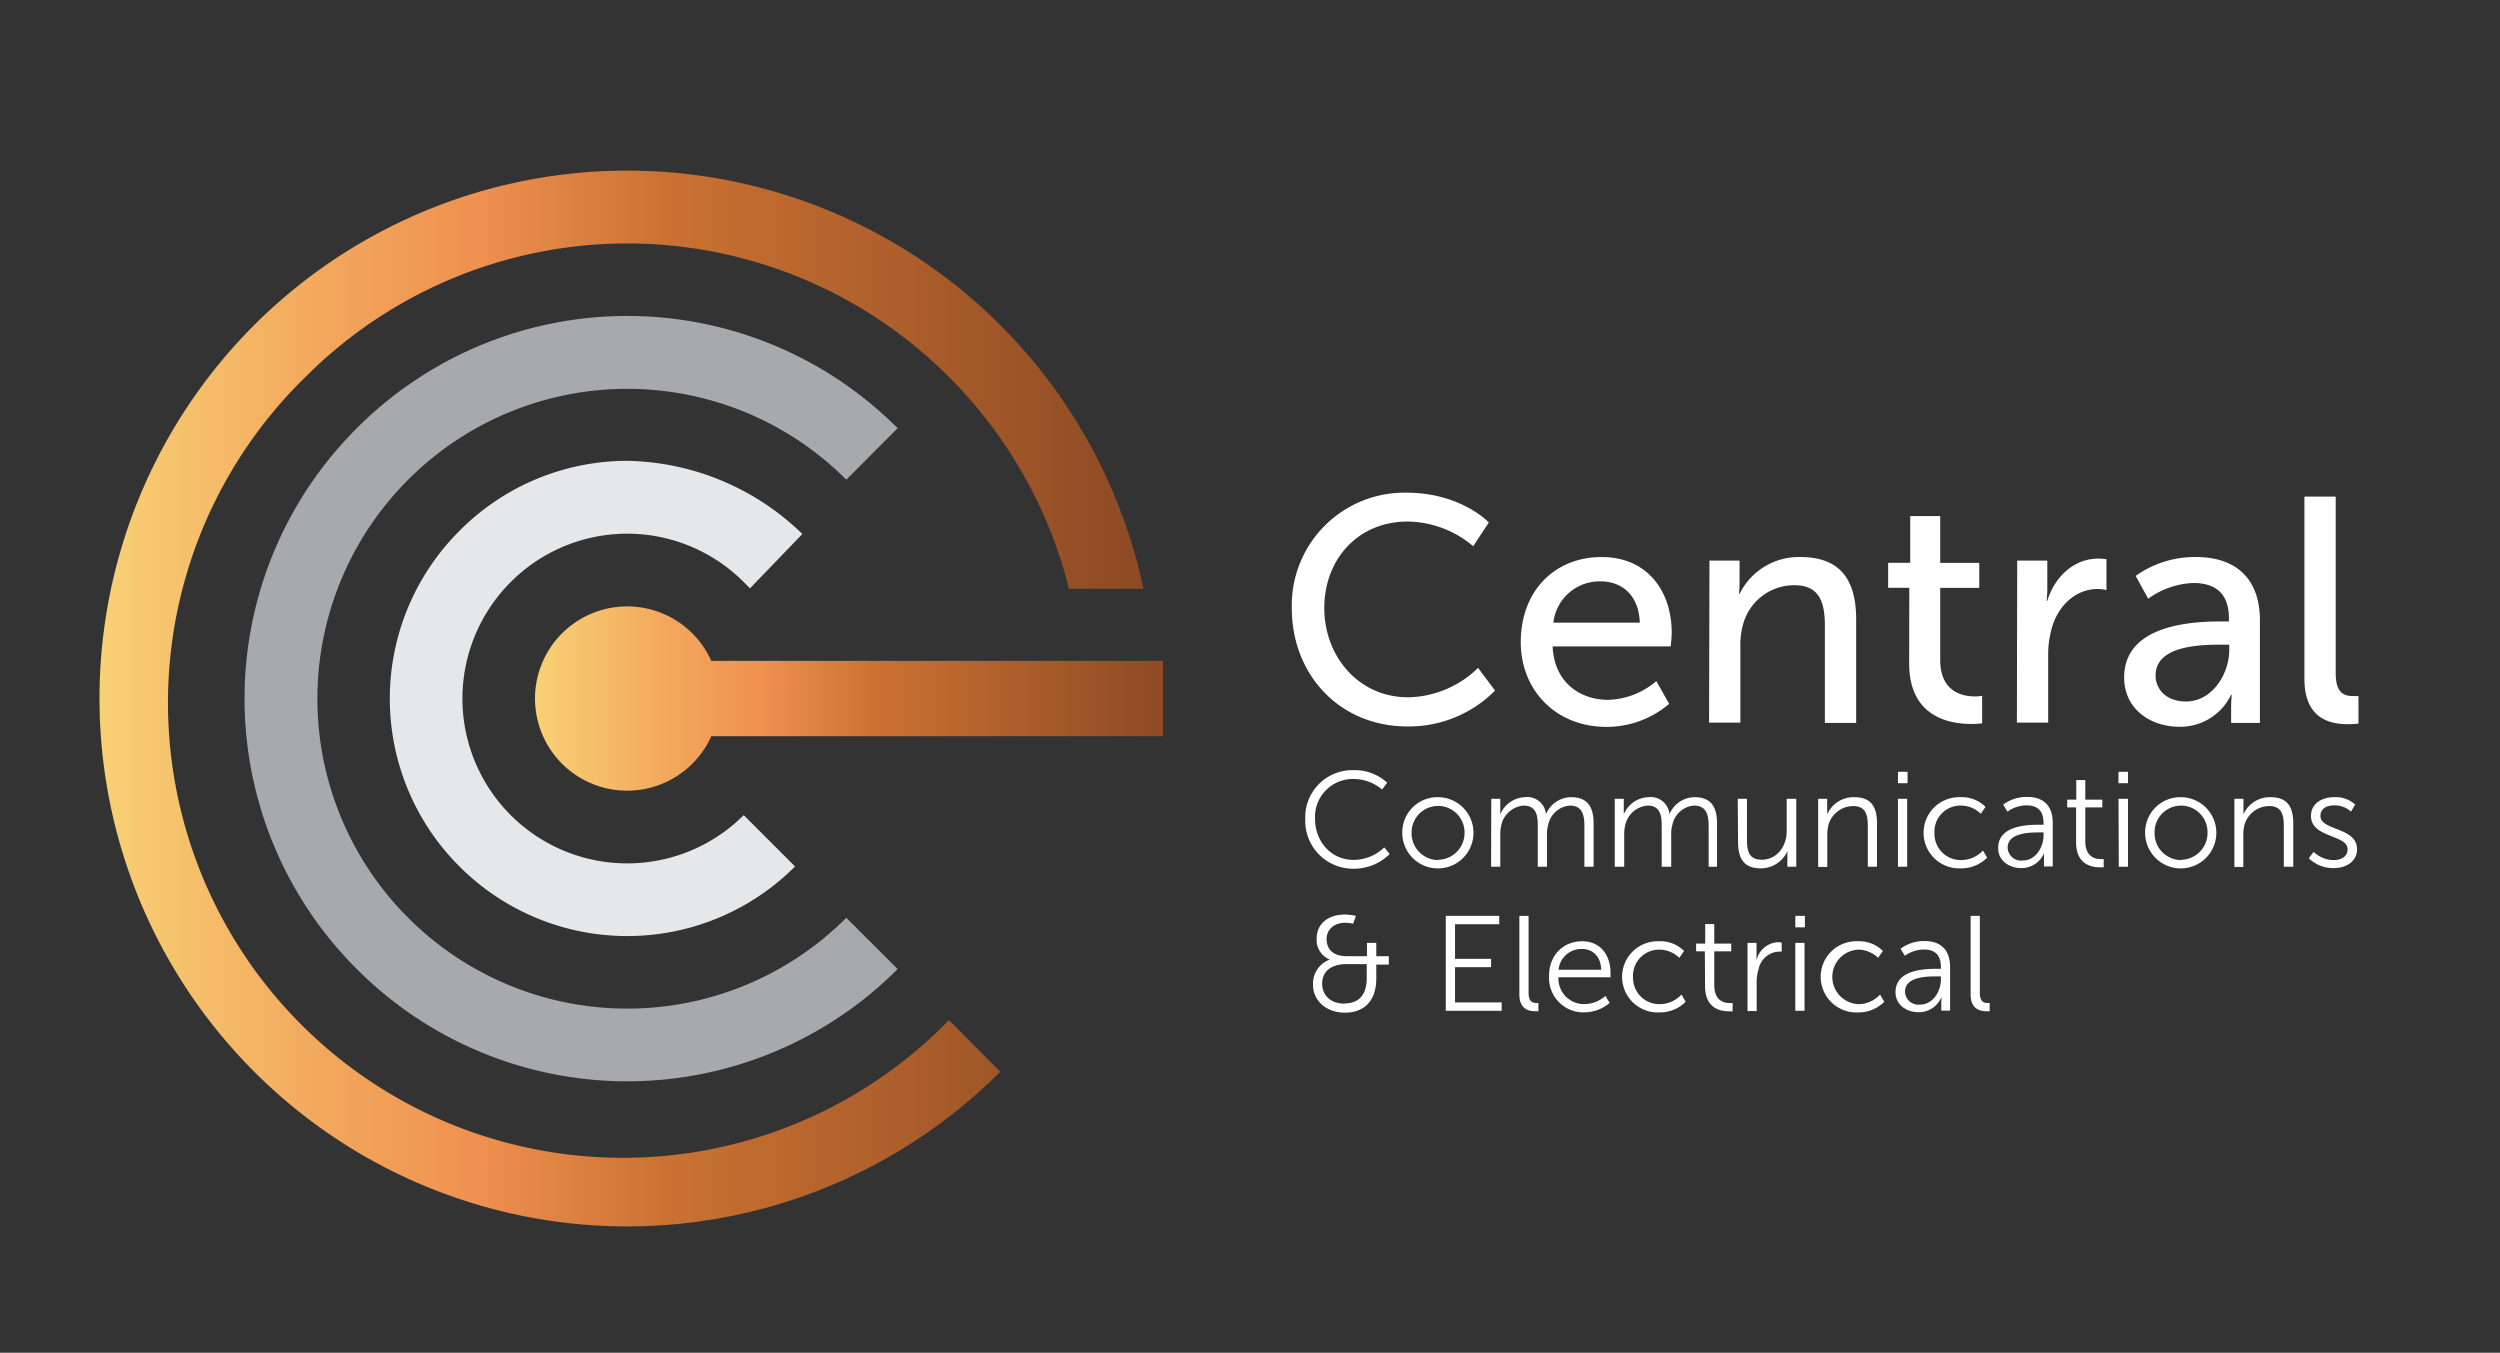 <svg id="Layer_1" data-name="Layer 1" xmlns="http://www.w3.org/2000/svg" xmlns:xlink="http://www.w3.org/1999/xlink" viewBox="0 0 399.44 216.13"><rect x="0" y="0" width="399.44" height="216.13" fill="#333333" stroke="none"/><defs><style>.cls-1{fill:none;}.cls-2{fill:url(#Sky_14);}.cls-3{fill:url(#Sky_14-2);}.cls-4{fill:#a7a9ac;}.cls-5{fill:#e6e7e8;}.cls-6{fill:#fff;}</style><linearGradient id="Sky_14" x1="85.48" y1="111.63" x2="185.82" y2="111.63" gradientUnits="userSpaceOnUse"><stop offset="0" stop-color="#f8d175"/><stop offset="0.21" stop-color="#f2a85d"/><stop offset="0.36" stop-color="#ef9150"/><stop offset="0.54" stop-color="#cb7232"/><stop offset="1" stop-color="#8d4a24"/></linearGradient><linearGradient id="Sky_14-2" x1="15.89" y1="111.63" x2="182.7" y2="111.63" xlink:href="#Sky_14"/></defs><title>Artboard 1</title><rect class="cls-1" x="-215.66" y="-185.36" width="841.89" height="595.28"/><path class="cls-2" d="M85.48,111.63a14.73,14.73,0,0,0,28.17,6h72.17V105.59H113.65a14.73,14.73,0,0,0-28.17,6Z"/><path class="cls-3" d="M151.62,163h0A72.69,72.69,0,1,1,48.81,60.23h0a72.61,72.61,0,0,1,102.81,0h0A72.76,72.76,0,0,1,170.8,94.07h11.9A84.32,84.32,0,1,0,40.62,171.23h0a84.21,84.21,0,0,0,119.2,0h0Z"/><path class="cls-4" d="M143.42,68.42a61,61,0,0,0-86.41,0h0a61,61,0,0,0,0,86.41h0a61,61,0,0,0,86.41,0h0l-8.2-8.19h0a49.46,49.46,0,0,1-70,0h0a49.47,49.47,0,0,1,0-70h0a49.46,49.46,0,0,1,70,0h0Z"/><path class="cls-5" d="M118.83,130.24h0A26.32,26.32,0,1,1,81.6,93h0a26.28,26.28,0,0,1,37.23,0h0q.51.51,1,1l8.37-8.68h0a41.12,41.12,0,0,0-28-11.69A37.79,37.79,0,0,0,73.41,84.82h0a37.86,37.86,0,0,0,0,53.62h0a37.88,37.88,0,0,0,53.62,0h0Z"/><path class="cls-6" d="M224.74,78.72c8.69,0,13.14,4.76,13.14,4.76l-2.5,3.79a16.5,16.5,0,0,0-10.44-3.94c-8.08,0-13.35,6.14-13.35,13.81S217,111.41,225,111.41a16.36,16.36,0,0,0,11.16-4.7l2.71,3.63a19.39,19.39,0,0,1-14,5.73c-10.85,0-18.47-8.29-18.47-18.88A18,18,0,0,1,224.74,78.72Z"/><path class="cls-6" d="M255.89,89c7.32,0,11.21,5.43,11.21,12.13,0,.66-.16,2.15-.16,2.15H248.07c.25,5.68,4.29,8.54,8.9,8.54a12.32,12.32,0,0,0,7.67-3l2.05,3.64a15.43,15.43,0,0,1-10,3.68c-8.13,0-13.71-5.88-13.71-13.56C243,94.28,248.53,89,255.89,89ZM262,99.49c-.15-4.45-2.91-6.6-6.24-6.6a7.43,7.43,0,0,0-7.57,6.6Z"/><path class="cls-6" d="M273.13,89.57h4.81V93a18.56,18.56,0,0,1-.1,1.89h.1A10.56,10.56,0,0,1,287.67,89c6.08,0,8.9,3.33,8.9,9.93v16.58h-5V100c0-3.64-.76-6.5-4.91-6.5a8.47,8.47,0,0,0-8.18,6.34,12.13,12.13,0,0,0-.41,3.48v12.13h-5Z"/><path class="cls-6" d="M305.06,93.92h-3.38v-4h3.53V82.46H310v7.47h6.24v4H310v11.51c0,5.17,3.63,5.83,5.53,5.83a6.07,6.07,0,0,0,1.17-.1v4.4a13.79,13.79,0,0,1-1.74.1c-3.32,0-9.92-1-9.92-9.67Z"/><path class="cls-6" d="M322.3,89.57h4.81v4.5A19,19,0,0,1,327,96h.1c1.18-3.78,4.19-6.75,8.19-6.75a8.89,8.89,0,0,1,1.27.1v4.92a6.8,6.8,0,0,0-1.43-.16c-3.17,0-6.09,2.25-7.26,6.09a15.74,15.74,0,0,0-.62,4.66v10.59h-5Z"/><path class="cls-6" d="M355,99.29h1.13v-.46c0-4.25-2.41-5.68-5.68-5.68a13.15,13.15,0,0,0-7.22,2.51l-2-3.64A16.22,16.22,0,0,1,350.85,89c6.55,0,10.23,3.59,10.23,10.13v16.38h-4.6V113a19.91,19.91,0,0,1,.1-2h-.1a9,9,0,0,1-8.29,5.12c-4.45,0-8.8-2.71-8.8-7.88C339.39,99.65,350.64,99.29,355,99.29Zm-5.73,12.79c4.2,0,6.91-4.4,6.91-8.24V103h-1.28c-3.73,0-10.49.26-10.49,4.92C344.4,110,346,112.08,349.26,112.08Z"/><path class="cls-6" d="M368.19,79.34h5v28.19c0,3.12,1.23,3.68,2.77,3.68a8.1,8.1,0,0,0,.87,0v4.4a14.34,14.34,0,0,1-1.64.1c-2.81,0-7-.77-7-7.26Z"/><path class="cls-6" d="M216.17,123.05a7.71,7.71,0,0,1,5.46,2l-.8,1.1a7.12,7.12,0,0,0-4.62-1.69,6.06,6.06,0,0,0-6.1,6.35c0,3.62,2.54,6.58,6.15,6.58a7.07,7.07,0,0,0,4.91-2l.87,1.06a8.1,8.1,0,0,1-5.81,2.35,7.64,7.64,0,0,1-7.68-7.94A7.53,7.53,0,0,1,216.17,123.05Z"/><path class="cls-6" d="M229.79,127.37a5.69,5.69,0,1,1-5.74,5.63A5.62,5.62,0,0,1,229.79,127.37Zm0,10A4.28,4.28,0,0,0,234,133a4.23,4.23,0,1,0-8.46,0A4.28,4.28,0,0,0,229.79,137.42Z"/><path class="cls-6" d="M238.27,127.63h1.44v1.61c0,.48,0,.87,0,.87h0a4.44,4.44,0,0,1,3.93-2.74,3,3,0,0,1,3.37,2.72h0a4.41,4.41,0,0,1,4-2.72c2.63,0,3.61,1.53,3.61,4.2v6.91h-1.47v-6.54c0-1.77-.37-3.23-2.35-3.23a3.85,3.85,0,0,0-3.43,3.06,5.15,5.15,0,0,0-.2,1.57v5.14h-1.47v-6.54c0-1.64-.23-3.23-2.28-3.23a4,4,0,0,0-3.56,3.19,6.17,6.17,0,0,0-.15,1.44v5.14h-1.47Z"/><path class="cls-6" d="M258,127.63h1.44v1.61c0,.48,0,.87,0,.87h0a4.44,4.44,0,0,1,3.93-2.74,3,3,0,0,1,3.37,2.72h0a4.41,4.41,0,0,1,4-2.72c2.63,0,3.6,1.53,3.6,4.2v6.91H273v-6.54c0-1.77-.37-3.23-2.36-3.23a3.85,3.85,0,0,0-3.43,3.06,5.16,5.16,0,0,0-.19,1.57v5.14H265.5v-6.54c0-1.64-.23-3.23-2.28-3.23a4,4,0,0,0-3.56,3.19,6.17,6.17,0,0,0-.15,1.44v5.14H258Z"/><path class="cls-6" d="M277.65,127.63h1.47v6.51c0,1.71.26,3.22,2.35,3.22,2.48,0,4-2.18,4-4.53v-5.2H287v10.85h-1.42v-1.62c0-.47,0-.86,0-.86h0a4.64,4.64,0,0,1-4.25,2.74c-2.55,0-3.63-1.38-3.63-4.21Z"/><path class="cls-6" d="M290.5,127.63h1.44v1.61c0,.48,0,.87,0,.87h0a4.61,4.61,0,0,1,4.34-2.74c2.67,0,3.62,1.53,3.62,4.2v6.91h-1.47V132c0-1.7-.25-3.21-2.35-3.21a4.13,4.13,0,0,0-3.95,3.06,5.81,5.81,0,0,0-.17,1.47v5.2H290.5Z"/><path class="cls-6" d="M303.25,123.31h1.53v1.83h-1.53Zm0,4.32h1.47v10.85h-1.47Z"/><path class="cls-6" d="M313.24,127.37a5.36,5.36,0,0,1,4,1.55l-.76,1.1a4.58,4.58,0,0,0-3.17-1.31,4.16,4.16,0,0,0-4.23,4.35,4.21,4.21,0,0,0,4.28,4.36,4.77,4.77,0,0,0,3.47-1.53l.67,1.14a5.8,5.8,0,0,1-4.23,1.71,5.69,5.69,0,1,1,0-11.37Z"/><path class="cls-6" d="M325.91,131.77h.6v-.28c0-2.09-1.14-2.81-2.69-2.81a5.27,5.27,0,0,0-3.07,1l-.69-1.12a6.25,6.25,0,0,1,3.86-1.23c2.61,0,4.06,1.44,4.06,4.16v6.95h-1.4v-1.19c0-.54,0-.9,0-.9h0a3.93,3.93,0,0,1-3.63,2.35c-1.81,0-3.69-1.06-3.69-3.22C319.26,131.85,324,131.77,325.91,131.77Zm-2.72,5.72c2.07,0,3.32-2.16,3.32-4V133h-.62c-1.71,0-5.12.06-5.12,2.46A2.16,2.16,0,0,0,323.19,137.49Z"/><path class="cls-6" d="M331.71,129h-1.42v-1.23h1.45v-3.13h1.44v3.13h2.72V129h-2.72v5.39c0,2.55,1.62,2.87,2.44,2.87a2.81,2.81,0,0,0,.5,0v1.31a4.23,4.23,0,0,1-.63,0c-1.25,0-3.78-.4-3.78-4Z"/><path class="cls-6" d="M338.49,123.31H340v1.83h-1.53Zm0,4.32H340v10.85h-1.47Z"/><path class="cls-6" d="M348.48,127.37a5.69,5.69,0,1,1-5.74,5.63A5.62,5.62,0,0,1,348.48,127.37Zm0,10a4.28,4.28,0,0,0,4.23-4.42,4.23,4.23,0,1,0-8.46,0A4.28,4.28,0,0,0,348.48,137.42Z"/><path class="cls-6" d="M357,127.63h1.45v1.61c0,.48,0,.87,0,.87h0a4.61,4.61,0,0,1,4.34-2.74c2.67,0,3.62,1.53,3.62,4.2v6.91H364.9V132c0-1.7-.26-3.21-2.35-3.21a4.13,4.13,0,0,0-3.95,3.06,5.39,5.39,0,0,0-.17,1.47v5.2H357Z"/><path class="cls-6" d="M369.67,136.11a4.67,4.67,0,0,0,3.24,1.31c1.17,0,2.18-.58,2.18-1.72,0-2.38-5.85-1.8-5.85-5.33,0-2,1.75-3,3.71-3a4.59,4.59,0,0,1,3.35,1.18l-.67,1.13a3.84,3.84,0,0,0-2.72-1c-1.1,0-2.16.48-2.16,1.69,0,2.39,5.85,1.74,5.85,5.33,0,1.77-1.53,3-3.71,3a5.52,5.52,0,0,1-4-1.58Z"/><path class="cls-6" d="M212.48,153.32v0a3.37,3.37,0,0,1-2.11-3.36c0-2.33,1.79-3.84,4.55-3.84a10.22,10.22,0,0,1,1.72.21l-.43,1.25a7.39,7.39,0,0,0-1.25-.15c-1.7,0-3,1-3,2.61,0,1,.43,2.74,3.26,2.74h3.19v-2.13h1.49v2.13h2v1.34h-2v2.22c0,3.63-2,5.46-5,5.46s-5.11-1.92-5.11-4.44A4.07,4.07,0,0,1,212.48,153.32Zm2.35,7c2.14,0,3.54-1.19,3.54-4.1v-2.18h-3.19c-2.63,0-3.93,1.25-3.93,3.15C211.25,159,212.59,160.36,214.83,160.36Z"/><path class="cls-6" d="M231,146.33h8.54v1.34h-7.06v5.53h5.76v1.33h-5.76v5.63h7.45v1.34H231Z"/><path class="cls-6" d="M242.76,146.33h1.47v12.28c0,1.43.64,1.64,1.2,1.64a3.55,3.55,0,0,0,.37,0v1.32a4,4,0,0,1-.54,0c-.91,0-2.5-.28-2.5-2.66Z"/><path class="cls-6" d="M252.79,150.39c3,0,4.53,2.31,4.53,5,0,.26,0,.75,0,.75H249a4.09,4.09,0,0,0,4.21,4.29,5.07,5.07,0,0,0,3.3-1.31l.67,1.12a6.23,6.23,0,0,1-4,1.51,5.49,5.49,0,0,1-5.68-5.67C247.44,152.53,249.86,150.39,252.79,150.39Zm3.05,4.55c-.09-2.26-1.47-3.32-3.09-3.32a3.67,3.67,0,0,0-3.73,3.32Z"/><path class="cls-6" d="M265.07,150.39a5.33,5.33,0,0,1,4,1.55l-.75,1.1a4.62,4.62,0,0,0-3.18-1.31,4.16,4.16,0,0,0-4.22,4.36,4.2,4.2,0,0,0,4.27,4.35,4.77,4.77,0,0,0,3.47-1.53l.67,1.15a5.81,5.81,0,0,1-4.23,1.7,5.69,5.69,0,1,1,0-11.37Z"/><path class="cls-6" d="M272.39,152H271v-1.23h1.45v-3.13h1.45v3.13h2.71V152h-2.71v5.39c0,2.55,1.61,2.87,2.43,2.87a2.68,2.68,0,0,0,.5,0v1.32a4.23,4.23,0,0,1-.63,0c-1.25,0-3.77-.41-3.77-4Z"/><path class="cls-6" d="M279.21,150.65h1.44v1.92c0,.47,0,.86,0,.86h0a3.7,3.7,0,0,1,3.43-2.89,2.74,2.74,0,0,1,.59.07v1.44a4,4,0,0,0-.54,0,3.47,3.47,0,0,0-3.15,2.8,7.07,7.07,0,0,0-.31,2.12v4.57h-1.46Z"/><path class="cls-6" d="M286.85,146.33h1.53v1.84h-1.53Zm0,4.32h1.47V161.5h-1.47Z"/><path class="cls-6" d="M296.84,150.39a5.36,5.36,0,0,1,4,1.55l-.76,1.1a4.61,4.61,0,0,0-3.17-1.31,4.36,4.36,0,0,0,0,8.71,4.78,4.78,0,0,0,3.48-1.53l.67,1.15a5.81,5.81,0,0,1-4.23,1.7,5.69,5.69,0,1,1,0-11.37Z"/><path class="cls-6" d="M309.51,154.79h.6v-.28c0-2.09-1.14-2.8-2.7-2.8a5.29,5.29,0,0,0-3.06,1l-.69-1.12a6.22,6.22,0,0,1,3.86-1.23c2.61,0,4.06,1.45,4.06,4.17v6.94h-1.41v-1.18a7.51,7.51,0,0,1,.05-.91h-.05a3.91,3.91,0,0,1-3.62,2.35c-1.81,0-3.69-1.06-3.69-3.21C302.86,154.88,307.63,154.79,309.51,154.79Zm-2.72,5.72c2.07,0,3.32-2.16,3.32-4V156h-.63c-1.7,0-5.11.06-5.11,2.46A2.16,2.16,0,0,0,306.79,160.51Z"/><path class="cls-6" d="M314.86,146.33h1.47v12.28c0,1.43.64,1.64,1.21,1.64a3.47,3.47,0,0,0,.36,0v1.32a4,4,0,0,1-.54,0c-.9,0-2.5-.28-2.5-2.66Z"/></svg>